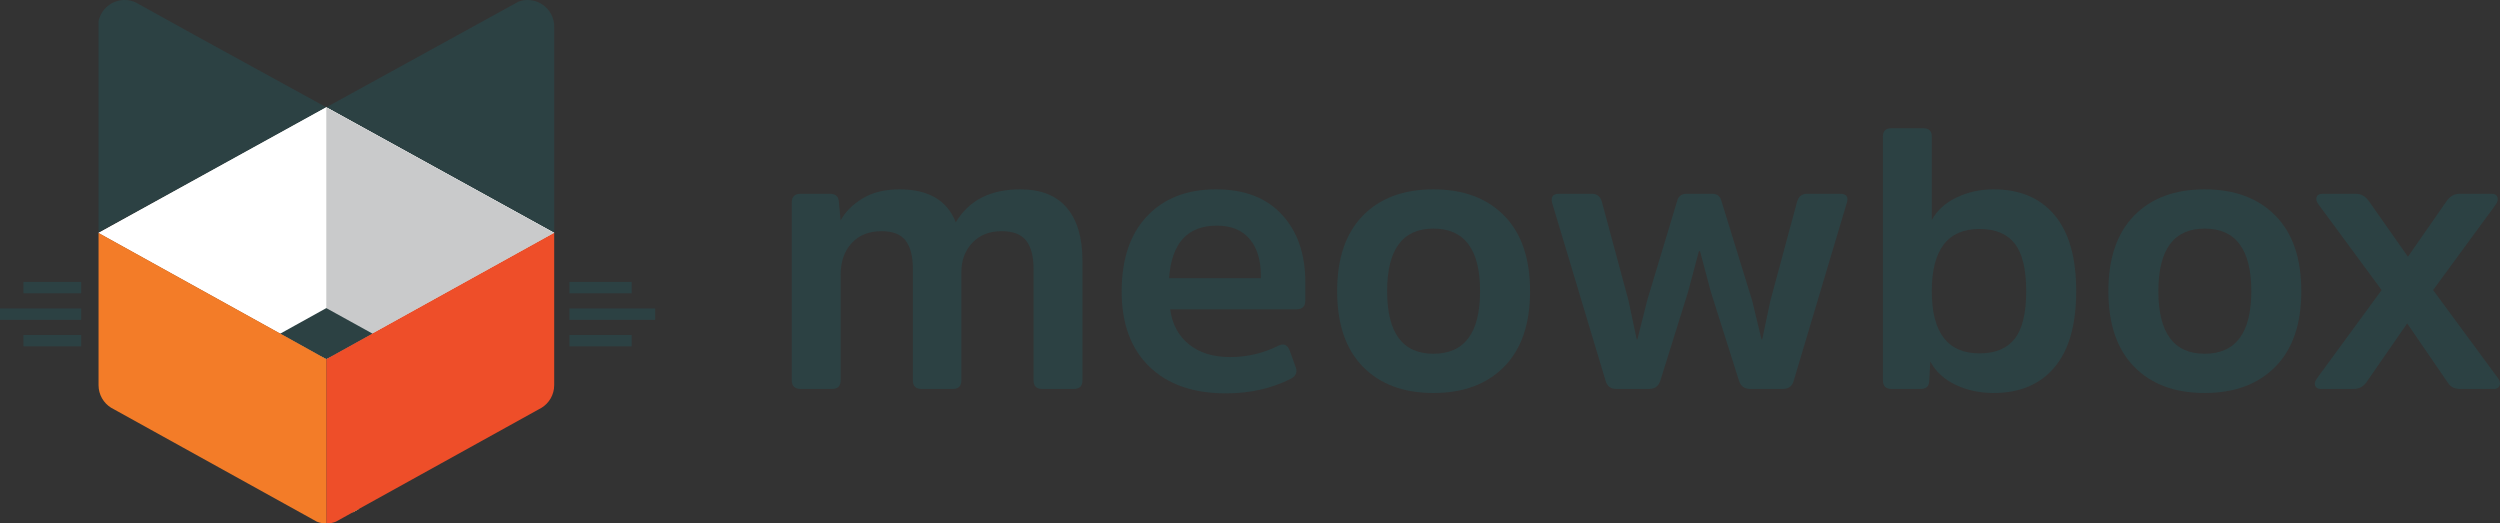 <?xml version="1.0" encoding="utf-8"?>
<!-- Generator: Adobe Illustrator 17.0.0, SVG Export Plug-In . SVG Version: 6.00 Build 0)  -->
<!DOCTYPE svg PUBLIC "-//W3C//DTD SVG 1.1//EN" "http://www.w3.org/Graphics/SVG/1.1/DTD/svg11.dtd">
<svg version="1.1" id="Layer_1" xmlns="http://www.w3.org/2000/svg" xmlns:xlink="http://www.w3.org/1999/xlink" x="0px" y="0px"
	 width="448.272px" height="93.863px" viewBox="-143.5 288.5 448.272 93.863" enable-background="new -143.5 288.5 448.272 93.863"
	 xml:space="preserve">
<rect x="-143.5" y="288.5" width="448.272" height="93.863" fill="#333333" stroke="none"/>
<g>
	<g>
		<g>
			<path fill="#2C4143" d="M-44.124,293.279v37.056l-40.869-22.595l33.166-18.23l1.291-0.712c0.507-0.198,1.061-0.297,1.634-0.297
				C-46.259,288.502-44.124,290.644-44.124,293.279z"/>
			<path fill="#2C4143" d="M-84.993,307.74l-25.637,14.111l-15.201,8.282v-37.818c0.441-2.173,2.369-3.815,4.681-3.815
				c0.727,0,1.421,0.163,2.042,0.466l0.539,0.294c0.024,0.016,0.057,0.033,0.09,0.057l8.234,4.558l2.598,1.438L-84.993,307.74
				L-84.993,307.74z"/>
			<path fill="#FBAC24" d="M-124.197,357.037v0.975c-0.02-0.158-0.026-0.323-0.026-0.488
				C-124.224,357.36-124.217,357.195-124.197,357.037z"/>
			<path fill="#FAF9D5" d="M-79.087,379.73l-1.292,0.712C-79.989,380.132-79.554,379.895-79.087,379.73z"/>
			<path fill="#FBAC24" d="M-79.087,379.73l-1.292,0.712C-79.989,380.132-79.554,379.895-79.087,379.73z"/>
			<g>
				<rect x="-41.396" y="343.806" fill="#2C4143" width="15.373" height="2.042"/>
			</g>
			<g>
				<rect x="-41.396" y="339.048" fill="#2C4143" width="11.165" height="2.042"/>
			</g>
			<g>
				<rect x="-41.396" y="348.563" fill="#2C4143" width="11.165" height="2.042"/>
			</g>
			<polygon fill="#FFFFFF" points="-44.124,330.268 -79.33,349.766 -84.993,352.902 -90.626,349.766 -125.832,330.268 
				-84.993,307.74 			"/>
			<polygon fill="#FFFFFF" points="-44.124,330.268 -79.33,349.766 -84.993,352.902 -90.626,349.766 -125.832,330.268 
				-84.993,307.74 			"/>
			<g>
				<rect x="-143.5" y="343.806" fill="#2C4143" width="14.556" height="2.042"/>
			</g>
			<g>
				<rect x="-139.292" y="339.048" fill="#2C4143" width="10.348" height="2.042"/>
			</g>
			<g>
				<rect x="-139.292" y="348.563" fill="#2C4143" width="10.348" height="2.042"/>
			</g>
			<polygon fill="#C9CACB" points="-84.993,307.74 -84.993,352.902 -44.124,330.268 			"/>
			<polygon fill="#2C4143" points="-76.661,348.35 -83.828,352.32 -84.993,352.902 -86.128,352.32 -93.295,348.35 -84.993,343.746 
							"/>
			<path fill="#EE4E29" d="M-44.128,330.273v27.282c0,1.724-0.907,3.226-2.271,4.068l-0.408,0.221l-35.279,19.538l-1.176,0.654
				c-0.531,0.212-1.127,0.327-1.731,0.327c-0.082,0,0.082-0.024,0-0.024v-29.437l5.66-3.139l35.189-19.49
				C-44.144,330.273-44.128,330.273-44.128,330.273z"/>
			<path fill="#F37C28" d="M-125.831,330.273v27.282c0,1.724,0.907,3.226,2.271,4.068l0.408,0.221l35.279,19.538l1.176,0.654
				c0.531,0.212,1.099,0.327,1.703,0.327c0.082,0-0.082-0.024,0-0.024v-29.437l-5.632-3.139l-35.189-19.49
				C-125.815,330.273-125.831,330.273-125.831,330.273z"/>
		</g>
		<g>
			<path fill="#2C4143" d="M28.882,356.71c0,1.018-0.509,1.527-1.527,1.527h-5.643c-1.019,0-1.527-0.509-1.527-1.527v-20.051
				c0-2.213-0.432-3.884-1.295-5.013c-0.864-1.129-2.291-1.693-4.283-1.693c-2.302,0-4.105,0.72-5.411,2.158
				c-1.306,1.438-1.959,3.309-1.959,5.61v18.989c0,1.018-0.509,1.527-1.527,1.527H0.066c-1.062,0-1.593-0.509-1.593-1.527v-31.936
				c0-1.018,0.531-1.527,1.593-1.527h5.245c0.974,0,1.505,0.443,1.593,1.328l0.332,3.453c0.796-1.505,2.091-2.811,3.884-3.917
				c1.793-1.107,4.017-1.66,6.672-1.66c5.179,0,8.543,1.97,10.092,5.909c2.346-3.94,6.197-5.909,11.553-5.909
				c3.718,0,6.507,1.107,8.365,3.32c1.859,2.213,2.789,5.356,2.789,9.428v21.511c0,1.018-0.509,1.527-1.527,1.527h-5.71
				c-1.018,0-1.527-0.509-1.527-1.527v-19.985c0-2.257-0.443-3.95-1.328-5.079c-0.885-1.129-2.346-1.693-4.382-1.693
				c-2.213,0-3.973,0.697-5.279,2.092c-1.306,1.394-1.959,3.153-1.959,5.278v19.387H28.882z"/>
			<path fill="#2C4143" d="M85.776,350.469c0.929-0.443,1.594-0.133,1.992,0.93l1.128,3.121c0.222,0.841-0.11,1.483-0.996,1.925
				c-3.452,1.727-7.303,2.59-11.552,2.59c-5.887,0-10.48-1.605-13.777-4.814c-3.298-3.209-4.946-7.691-4.946-13.445
				c0-5.799,1.515-10.303,4.547-13.511c3.033-3.209,7.16-4.814,12.383-4.814c5.09,0,9.03,1.516,11.819,4.548
				c2.788,3.032,4.183,7.071,4.183,12.117v3.253c0,1.062-0.531,1.593-1.594,1.593h-22.64c0.354,2.656,1.471,4.747,3.352,6.274
				c1.881,1.527,4.349,2.291,7.404,2.291S83.032,351.841,85.776,350.469z M66.124,338.385H82.59v-0.398
				c0-2.833-0.675-5.046-2.025-6.639c-1.35-1.593-3.309-2.39-5.876-2.39C69.421,328.957,66.566,332.1,66.124,338.385z"/>
			<path fill="#2C4143" d="M100.877,354.254c-3.076-3.143-4.614-7.658-4.614-13.545c0-5.887,1.538-10.402,4.614-13.544
				c3.076-3.143,7.293-4.714,12.649-4.714c5.355,0,9.583,1.571,12.681,4.714s4.647,7.658,4.647,13.544
				c0,5.887-1.549,10.402-4.647,13.545c-3.099,3.143-7.326,4.714-12.681,4.714C108.17,358.968,103.953,357.396,100.877,354.254z
				 M121.891,340.709c0-7.481-2.789-11.221-8.365-11.221c-5.533,0-8.3,3.74-8.3,11.221c0,7.481,2.766,11.221,8.3,11.221
				C119.102,351.93,121.891,348.189,121.891,340.709z"/>
			<path fill="#2C4143" d="M163.519,323.247c0.885,0,1.438,0.443,1.659,1.328l5.511,17.86l1.659,6.905h0.133l1.46-6.905
				l4.781-17.727c0.266-0.974,0.863-1.461,1.793-1.461h5.909c1.195,0,1.594,0.575,1.195,1.726l-9.494,31.804
				c-0.266,0.974-0.907,1.46-1.925,1.46h-5.909c-1.018,0-1.682-0.509-1.992-1.527l-5.046-15.935l-1.925-7.237h-0.2l-1.925,7.237
				l-4.979,15.935c-0.31,1.018-0.973,1.527-1.992,1.527h-5.909c-1.018,0-1.66-0.487-1.926-1.46l-9.56-31.804
				c-0.311-1.151,0.088-1.726,1.195-1.726h5.909c0.929,0,1.527,0.487,1.793,1.461l4.781,17.727l1.461,6.905h0.132l1.727-6.905
				l5.378-17.86c0.221-0.885,0.797-1.328,1.726-1.328C158.939,323.247,163.519,323.247,163.519,323.247z"/>
			<path fill="#2C4143" d="M202.421,356.976c-0.088,0.841-0.597,1.261-1.527,1.261h-5.245c-1.018,0-1.527-0.509-1.527-1.527v-43.754
				c0-0.974,0.51-1.461,1.527-1.461h5.71c1.018,0,1.527,0.487,1.527,1.461v15.005c0.93-1.726,2.412-3.076,4.449-4.05
				c2.036-0.974,4.249-1.461,6.639-1.461c4.692,0,8.333,1.539,10.922,4.614c2.59,3.076,3.885,7.625,3.885,13.644
				c0,6.02-1.295,10.568-3.885,13.644c-2.589,3.076-6.229,4.614-10.922,4.614c-2.479,0-4.747-0.487-6.806-1.46
				c-2.059-0.974-3.574-2.368-4.548-4.183L202.421,356.976z M211.45,351.863c2.833,0,4.935-0.874,6.308-2.623
				c1.372-1.748,2.058-4.592,2.058-8.532s-0.686-6.783-2.058-8.532c-1.372-1.748-3.475-2.622-6.308-2.622
				c-5.71,0-8.565,3.718-8.565,11.154C202.885,348.145,205.741,351.863,211.45,351.863z"/>
			<path fill="#2C4143" d="M239.166,354.254c-3.076-3.143-4.614-7.658-4.614-13.545c0-5.887,1.538-10.402,4.614-13.544
				c3.076-3.143,7.293-4.714,12.649-4.714c5.355,0,9.583,1.571,12.681,4.714c3.099,3.143,4.647,7.658,4.647,13.544
				c0,5.887-1.549,10.402-4.647,13.545s-7.326,4.714-12.681,4.714C246.458,358.968,242.242,357.396,239.166,354.254z
				 M260.18,340.709c0-7.481-2.789-11.221-8.365-11.221c-5.533,0-8.3,3.74-8.3,11.221c0,7.481,2.766,11.221,8.3,11.221
				C257.391,351.93,260.18,348.189,260.18,340.709z"/>
			<path fill="#2C4143" d="M288.262,334.534l6.971-10.026c0.62-0.841,1.372-1.262,2.257-1.262h5.843
				c0.486,0,0.808,0.188,0.963,0.564s0.077,0.808-0.232,1.295l-11.288,15.405l11.685,15.868c0.31,0.443,0.387,0.863,0.232,1.262
				c-0.155,0.398-0.475,0.597-0.963,0.597h-6.174c-0.974,0-1.705-0.398-2.191-1.195l-7.237-10.557l-7.304,10.557
				c-0.575,0.797-1.328,1.195-2.257,1.195h-5.976c-0.487,0-0.808-0.188-0.962-0.565c-0.155-0.376-0.056-0.808,0.298-1.294
				l11.62-15.868l-11.354-15.404c-0.354-0.487-0.454-0.918-0.299-1.295c0.156-0.376,0.499-0.564,1.029-0.564h6.042
				c0.885,0,1.638,0.421,2.258,1.262L288.262,334.534z"/>
		</g>
	</g>
</g>
</svg>
